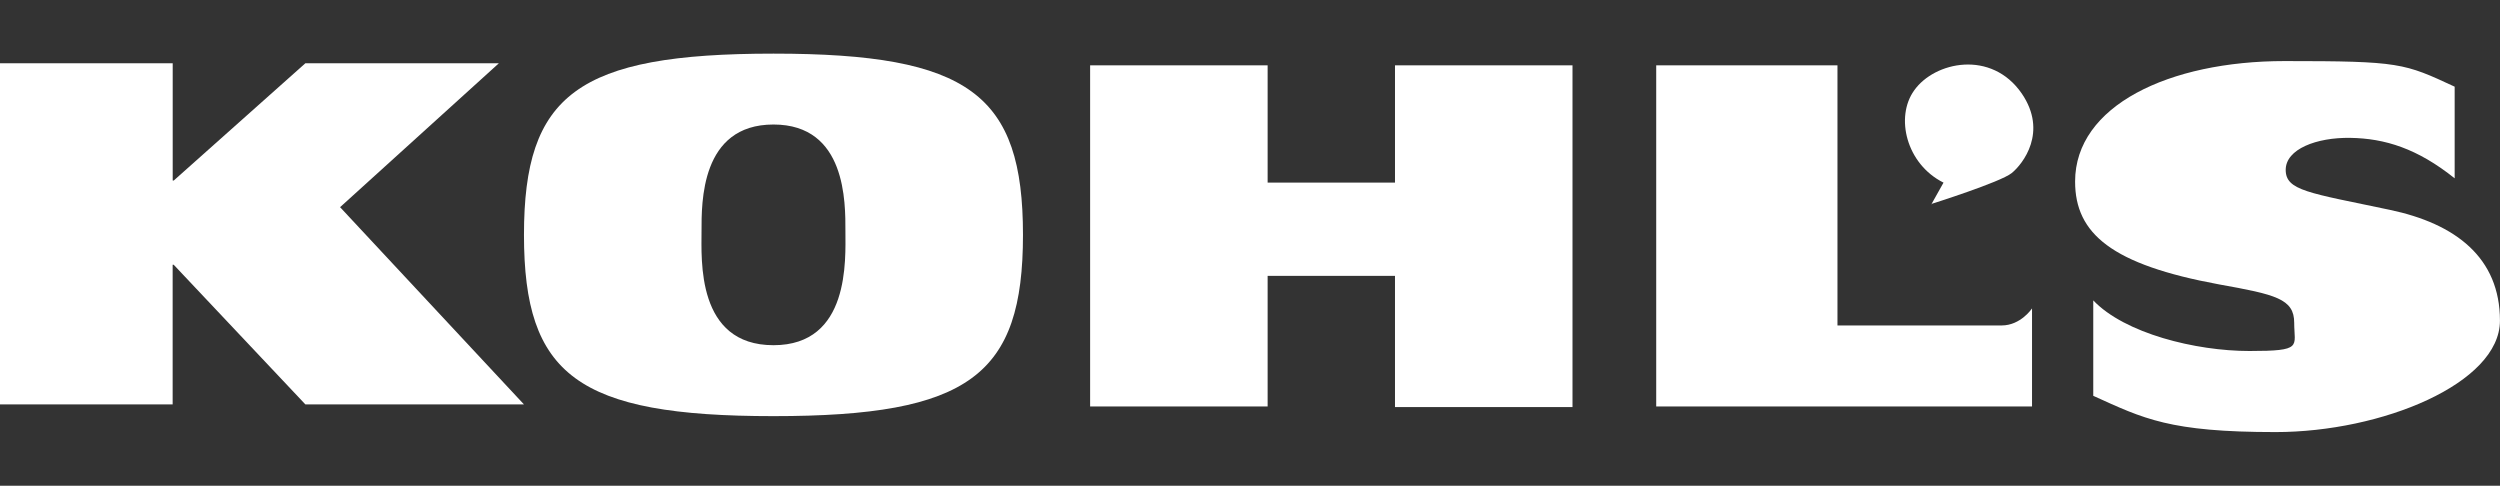 <svg viewBox="0 0 473.64 92.02" xmlns="http://www.w3.org/2000/svg" data-name="Layer 2" id="Layer_2">
  <rect x="0" y="0" width="473.64" height="92.02" fill="#333333" stroke="none"/>
  <defs>
    <style>
      .cls-1 {
        fill: none;
      }

      .cls-2 {
        fill: #fff;
      }
    </style>
  </defs>
  <g data-name="Layer 2" id="Layer_2-2">
    <g>
      <rect height="92.02" width="473.64" class="cls-1"></rect>
      <g data-name="Layer 1-2" id="Layer_1-2">
        <g id="g10">
          <path d="M0,11.98h32.72v22.22h.2l24.94-22.22h36.66l-30.09,27.27,34.84,37.37h-41.41l-24.95-26.46h-.2v26.46H0V11.98Z" class="cls-2" id="path364"></path>
          <path d="M146.54,65.4c14.54,0,13.63-16.26,13.63-21.61s.2-20.2-13.63-20.2-13.63,14.85-13.63,20.2-1.01,21.61,13.63,21.61M146.54,10.16c37.17,0,47.27,7.78,47.27,34.34s-10.1,34.34-47.27,34.34-47.27-7.78-47.27-34.34,10.1-34.34,47.27-34.34" class="cls-2" id="path370"></path>
          <path d="M264.29,52.38v24.74h33.63V12.38h-33.63v22.22h-24.13V12.38h-33.63v64.63h33.63v-24.74h24.13v.1h0Z" class="cls-2" id="path376"></path>
          <path d="M313.78,12.38h34.34v49.28h31.1c3.63,0,5.76-3.23,5.76-3.23v18.58h-71.2V12.38h0Z" class="cls-2" id="path382"></path>
          <path d="M465.06,33.79c-7.07-5.66-13.23-7.57-19.8-7.67-6.36-.1-12.22,2.12-12.22,6.06s4.34,4.34,19.69,7.57c12.53,2.62,20.9,9.09,20.9,21s-22.42,21.11-42.51,21.11-24.95-2.52-34.54-6.87v-18.08c5.96,6.26,19.39,9.59,29.59,9.59s8.48-.81,8.48-5.35-3.53-5.35-14.24-7.27c-20.3-3.74-27.27-9.59-27.27-19.49,0-14.34,17.77-22.82,39.69-22.82s22.62.4,32.22,4.85v17.67h0v-.3h0Z" class="cls-2" id="path396"></path>
          <path d="M365.89,38.74l2.32-4.14c-7.07-3.53-9.19-12.42-5.56-17.47,3.84-5.45,14.64-7.78,20.4.61,4.95,7.27.2,13.33-1.92,15.05s-15.25,5.86-15.25,5.86" class="cls-2" id="path402"></path>
        </g>
      </g>
    </g>
  </g>
</svg>